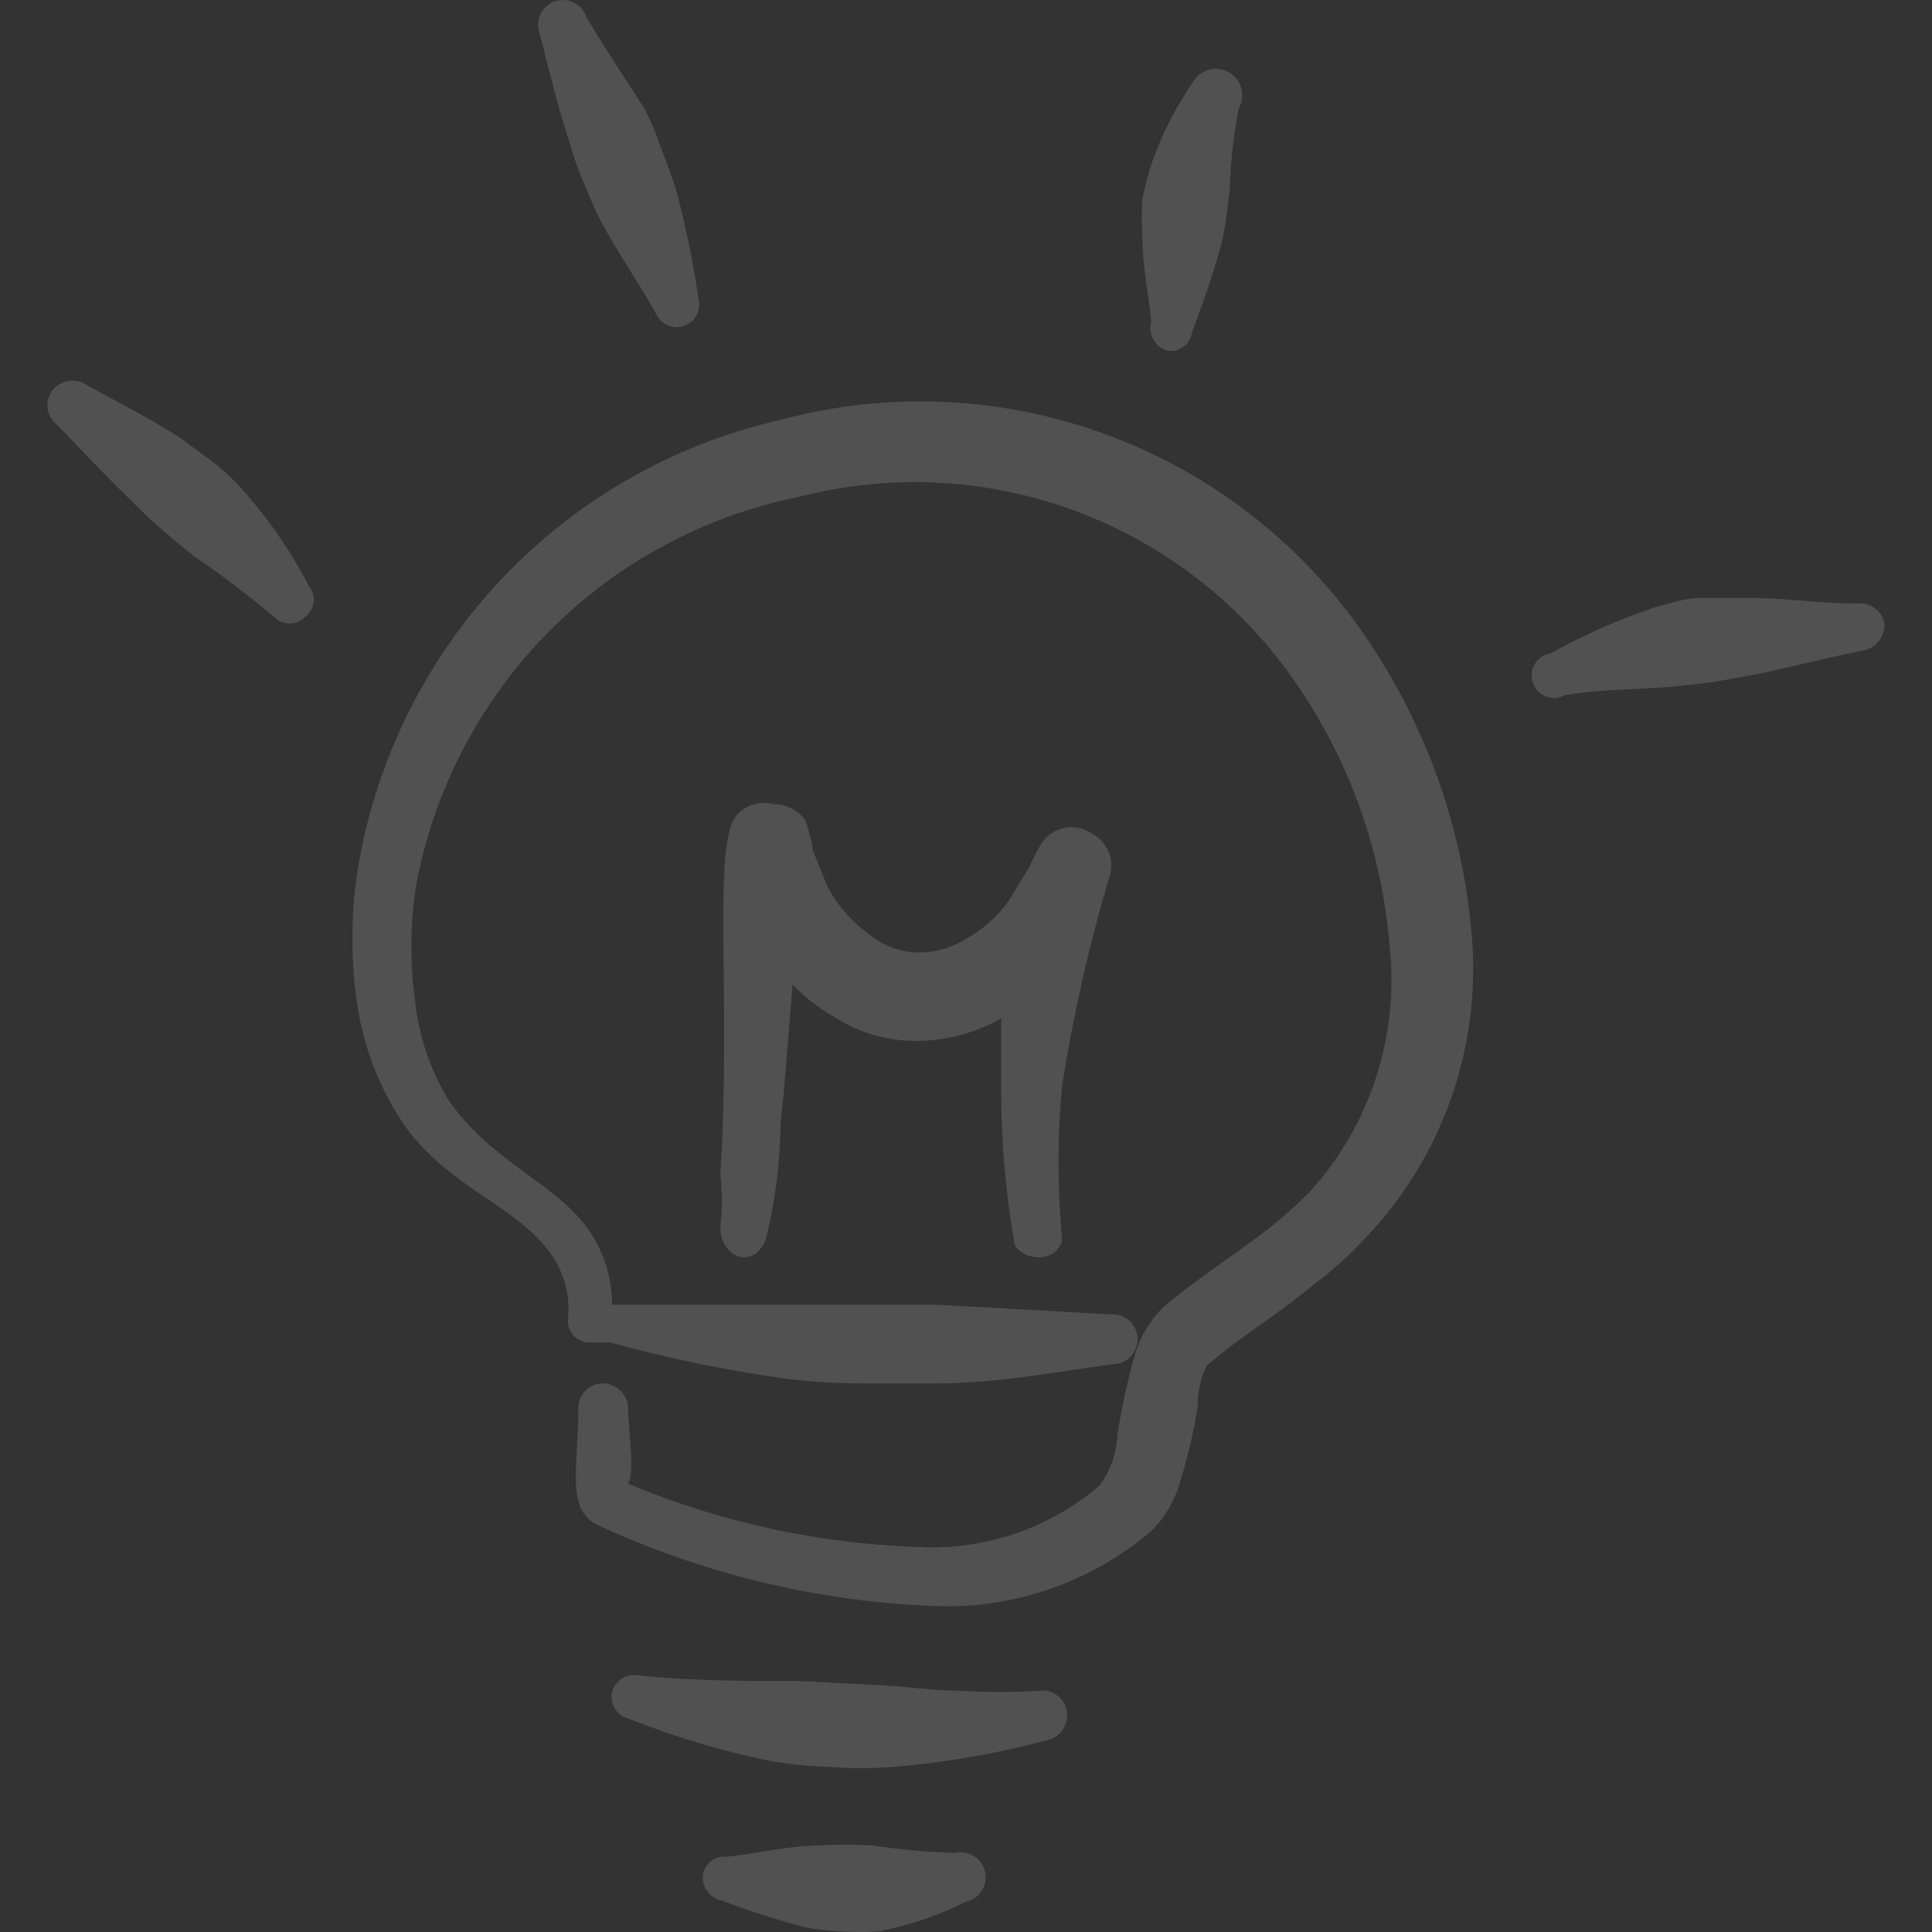 <svg width="250" height="250" viewBox="0 0 250 250" fill="none" xmlns="http://www.w3.org/2000/svg">
<rect x="0" y="0" width="250" height="250" fill="#333333" stroke="none"/>
<g clip-path="url(#clip0_357_21)">
<path d="M190.496 121.702C189.444 107.727 184.756 94.269 176.896 82.666C168.769 70.631 157.089 61.431 143.485 56.351C129.881 51.27 115.03 50.561 101.003 54.323C87.017 57.508 74.312 64.824 64.537 75.321C54.762 85.818 48.368 99.012 46.186 113.189C45.405 118.664 45.405 124.222 46.186 129.697C46.986 135.39 49.082 140.824 52.312 145.581C58.022 153.679 66.847 155.962 71.311 162.296C73.04 164.739 73.816 167.73 73.491 170.705C73.463 171.074 73.507 171.444 73.623 171.795C73.738 172.146 73.921 172.471 74.163 172.75C74.404 173.03 74.698 173.259 75.028 173.425C75.358 173.591 75.718 173.69 76.087 173.716H78.993C86.427 175.77 93.987 177.33 101.626 178.389C104.897 178.802 108.192 179.01 111.489 179.011H121.352C128.931 179.011 136.406 177.557 144.089 176.52C144.512 176.506 144.927 176.409 145.313 176.235C145.698 176.06 146.045 175.812 146.335 175.504C146.623 175.195 146.849 174.832 146.998 174.436C147.147 174.041 147.217 173.62 147.203 173.197C147.19 172.766 147.09 172.341 146.91 171.948C146.728 171.555 146.471 171.203 146.151 170.912C145.832 170.622 145.457 170.399 145.048 170.256C144.641 170.114 144.209 170.054 143.777 170.082L121.352 168.836H79.201C79.205 165.386 78.155 162.018 76.19 159.181C71.934 153.056 63.317 150.253 57.918 142.155C55.542 138.167 54.087 133.697 53.661 129.074C53.019 124.209 53.089 119.278 53.869 114.434C56.188 102.094 62.141 90.727 70.965 81.792C79.788 72.858 91.08 66.763 103.391 64.29C115.367 61.193 128.009 61.887 139.574 66.275C151.14 70.663 161.06 78.53 167.967 88.791C174.747 98.757 178.825 110.311 179.802 122.325C180.443 128.086 179.848 133.919 178.059 139.432C176.268 144.946 173.323 150.016 169.421 154.302C167.838 155.875 166.174 157.366 164.438 158.766C159.765 162.4 155.093 165.306 150.525 169.148C148.836 170.825 147.588 172.894 146.892 175.17C145.919 178.58 145.157 182.048 144.608 185.552C144.506 187.941 143.712 190.249 142.323 192.196C135.874 197.728 127.556 200.587 119.068 200.191C106.075 199.79 93.267 197.009 81.277 191.989C82.212 190.327 81.277 185.241 81.277 182.126C81.224 181.262 80.836 180.454 80.196 179.873C79.557 179.292 78.716 178.982 77.851 179.011C77.428 179.037 77.015 179.147 76.634 179.333C76.254 179.521 75.914 179.78 75.634 180.099C75.355 180.417 75.141 180.787 75.004 181.189C74.868 181.59 74.812 182.015 74.841 182.437C74.841 186.59 74.114 191.884 74.841 194.169C74.982 194.875 75.291 195.536 75.743 196.097C76.195 196.657 76.776 197.1 77.436 197.387C90.758 203.536 105.139 207.061 119.795 207.769C130.356 208.466 140.775 205.043 148.864 198.218C150.528 196.602 151.775 194.607 152.498 192.404C153.587 189.01 154.419 185.54 154.99 182.022C154.94 180.191 155.332 178.375 156.132 176.727C160.7 172.781 165.268 170.186 169.836 166.345C171.991 164.755 174.006 162.984 175.858 161.05C180.98 155.927 184.938 149.76 187.464 142.971C189.99 136.181 191.024 128.927 190.496 121.702Z" fill="white" fill-opacity="0.15"/>
<path d="M101.003 145.581C101.626 139.559 102.041 133.434 102.561 127.412C104.183 129.086 106.035 130.52 108.063 131.669C111.379 133.767 115.25 134.816 119.172 134.68C122.819 134.578 126.385 133.579 129.553 131.773V140.39C129.512 147.14 130.067 153.879 131.215 160.531C131.215 162.711 136.406 164.06 137.444 160.531C136.814 153.832 136.814 147.088 137.444 140.39C138.89 131.268 140.936 122.25 143.57 113.397C143.899 112.396 143.873 111.31 143.495 110.327C143.116 109.343 142.409 108.52 141.493 107.998C140.554 107.282 139.379 106.949 138.204 107.065C137.029 107.18 135.942 107.736 135.16 108.621C134.745 109.128 134.396 109.686 134.122 110.282L132.979 112.566L130.488 116.615C129.088 118.57 127.281 120.198 125.193 121.391C123.333 122.583 121.174 123.23 118.964 123.259C116.574 123.241 114.264 122.397 112.423 120.872C110.17 119.236 108.323 117.105 107.025 114.643L105.156 109.971C105.156 109.036 104.429 106.752 104.222 106.129C103.738 105.484 103.111 104.961 102.39 104.601C101.67 104.241 100.875 104.053 100.069 104.053C99.241 103.839 98.37 103.851 97.548 104.089C96.727 104.326 95.984 104.78 95.397 105.402C92.075 108.932 94.67 128.866 93.217 152.018C93.472 154.26 93.472 156.524 93.217 158.766C93.217 163.126 98.096 164.372 99.238 159.804C100.343 155.142 100.935 150.372 101.003 145.581Z" fill="white" fill-opacity="0.15"/>
<path d="M32.273 64.394C30.987 62.848 29.562 61.423 28.017 60.137L23.241 56.607C19.4 54.115 15.351 52.143 11.302 49.859C10.595 49.363 9.723 49.161 8.87 49.297C8.018 49.432 7.251 49.895 6.734 50.586C6.243 51.276 6.044 52.131 6.181 52.967C6.317 53.803 6.776 54.551 7.46 55.05C10.575 58.268 13.586 61.487 16.804 64.601C18.154 65.951 19.503 67.301 20.853 68.443C22.203 69.585 23.656 70.831 25.11 71.972C28.706 74.42 32.171 77.053 35.492 79.863C36.017 80.383 36.725 80.674 37.464 80.674C38.203 80.674 38.912 80.383 39.437 79.863C39.746 79.638 40.007 79.353 40.202 79.024C40.397 78.695 40.523 78.33 40.571 77.951C40.62 77.571 40.59 77.186 40.484 76.819C40.379 76.451 40.199 76.109 39.956 75.814C37.842 71.725 35.264 67.893 32.273 64.394Z" fill="white" fill-opacity="0.15"/>
<path d="M73.595 18.09C74.113 20.005 74.772 21.879 75.567 23.696C76.294 25.461 77.021 27.226 77.955 28.991C80.135 33.04 82.731 36.674 85.015 40.827C85.349 41.436 85.891 41.906 86.541 42.15C87.192 42.395 87.909 42.398 88.562 42.16C89.215 41.921 89.761 41.456 90.1 40.85C90.44 40.243 90.551 39.535 90.414 38.854C89.741 34.202 88.805 29.592 87.611 25.046C87.091 23.177 86.365 21.308 85.638 19.439C85.034 17.627 84.305 15.857 83.458 14.145C80.758 9.992 78.267 6.254 75.879 2.205C75.741 1.788 75.518 1.404 75.225 1.076C74.933 0.748 74.576 0.483 74.177 0.298C73.778 0.113 73.346 0.012 72.906 0.001C72.467 -0.01 72.03 0.069 71.622 0.233C70.842 0.555 70.22 1.171 69.89 1.948C69.56 2.725 69.548 3.6 69.857 4.386C71.103 9.265 72.141 13.729 73.595 18.09Z" fill="white" fill-opacity="0.15"/>
<path d="M151.148 45.394C151.515 45.438 151.889 45.407 152.245 45.305C152.603 45.203 152.935 45.031 153.225 44.799C153.514 44.567 153.756 44.28 153.934 43.955C154.111 43.629 154.223 43.272 154.262 42.903C155.73 39.126 157.012 35.28 158.103 31.378C158.623 29.095 158.83 26.707 159.141 24.423C159.236 20.936 159.618 17.464 160.283 14.041C160.508 13.652 160.655 13.223 160.713 12.778C160.773 12.333 160.743 11.88 160.628 11.447C160.512 11.013 160.312 10.606 160.039 10.249C159.766 9.893 159.426 9.594 159.037 9.369C158.649 9.144 158.219 8.997 157.775 8.938C157.33 8.879 156.878 8.908 156.443 9.024C156.01 9.14 155.603 9.34 155.246 9.613C154.89 9.886 154.59 10.226 154.365 10.615C152.16 13.832 150.38 17.322 149.07 20.997C148.559 22.562 148.142 24.156 147.825 25.772C147.723 27.397 147.723 29.027 147.825 30.652C147.825 34.597 148.656 38.127 148.967 41.657C148.858 42.045 148.828 42.452 148.879 42.852C148.931 43.253 149.061 43.639 149.265 43.987C149.468 44.336 149.74 44.64 150.063 44.882C150.386 45.124 150.755 45.298 151.148 45.394Z" fill="white" fill-opacity="0.15"/>
<path d="M240.433 78.098C235.553 78.098 230.985 77.371 226.209 77.371H220.084C218.111 77.371 216.035 78.098 214.062 78.617C209.426 80.175 204.944 82.156 200.67 84.535C200.247 84.597 199.843 84.752 199.486 84.988C199.131 85.225 198.831 85.537 198.609 85.902C198.388 86.267 198.249 86.677 198.204 87.102C198.158 87.528 198.207 87.957 198.348 88.361C198.488 88.765 198.715 89.133 199.013 89.439C199.311 89.746 199.673 89.982 200.074 90.132C200.474 90.282 200.902 90.342 201.328 90.308C201.754 90.273 202.168 90.146 202.539 89.933C207.21 89.207 211.571 89.207 216.035 88.895L221.642 88.272L227.352 87.234C231.816 86.299 236.176 85.157 240.848 84.223C241.701 84.12 242.484 83.699 243.042 83.045C243.6 82.391 243.892 81.552 243.859 80.693C243.708 79.914 243.275 79.219 242.643 78.74C242.01 78.261 241.224 78.032 240.433 78.098Z" fill="white" fill-opacity="0.15"/>
<path d="M134.536 218.774C131.08 218.991 127.612 218.991 124.155 218.774C120.832 218.774 117.51 218.255 113.773 218.047L103.391 217.528C96.538 217.528 89.79 217.528 82.627 216.801C81.884 216.646 81.11 216.787 80.47 217.194C79.829 217.601 79.374 218.243 79.2 218.981C79.045 219.724 79.186 220.498 79.593 221.139C80.001 221.779 80.642 222.234 81.381 222.407C87.2 224.723 93.21 226.529 99.342 227.806C102.016 228.289 104.724 228.566 107.439 228.637C110.135 228.845 112.842 228.845 115.537 228.637C122.236 228.09 128.873 226.944 135.367 225.21C136.213 225.058 136.967 224.583 137.47 223.887C137.974 223.19 138.187 222.325 138.066 221.473C137.938 220.656 137.5 219.92 136.842 219.417C136.185 218.914 135.359 218.684 134.536 218.774Z" fill="white" fill-opacity="0.15"/>
<path d="M123.324 239.746C119.848 239.644 116.381 239.332 112.942 238.811C110.66 238.656 108.372 238.656 106.09 238.811C101.937 238.811 98.096 239.85 94.047 240.265C93.678 240.222 93.305 240.252 92.948 240.354C92.591 240.456 92.259 240.628 91.969 240.86C91.679 241.092 91.438 241.379 91.26 241.704C91.082 242.03 90.971 242.388 90.932 242.756C90.896 243.518 91.141 244.266 91.619 244.858C92.097 245.452 92.776 245.849 93.528 245.975C97.026 247.314 100.596 248.457 104.222 249.401C105.765 249.676 107.326 249.85 108.893 249.92C110.483 250.027 112.079 250.027 113.668 249.92C117.599 249.161 121.406 247.869 124.985 246.079C125.825 245.9 126.559 245.395 127.027 244.674C127.493 243.954 127.656 243.077 127.477 242.238C127.298 241.398 126.792 240.664 126.073 240.196C125.352 239.729 124.476 239.567 123.635 239.746H123.324Z" fill="white" fill-opacity="0.15"/>
</g>
<defs>
<clipPath id="clip0_357_21">
<rect width="250" height="250" fill="white"/>
</clipPath>
</defs>
</svg>
